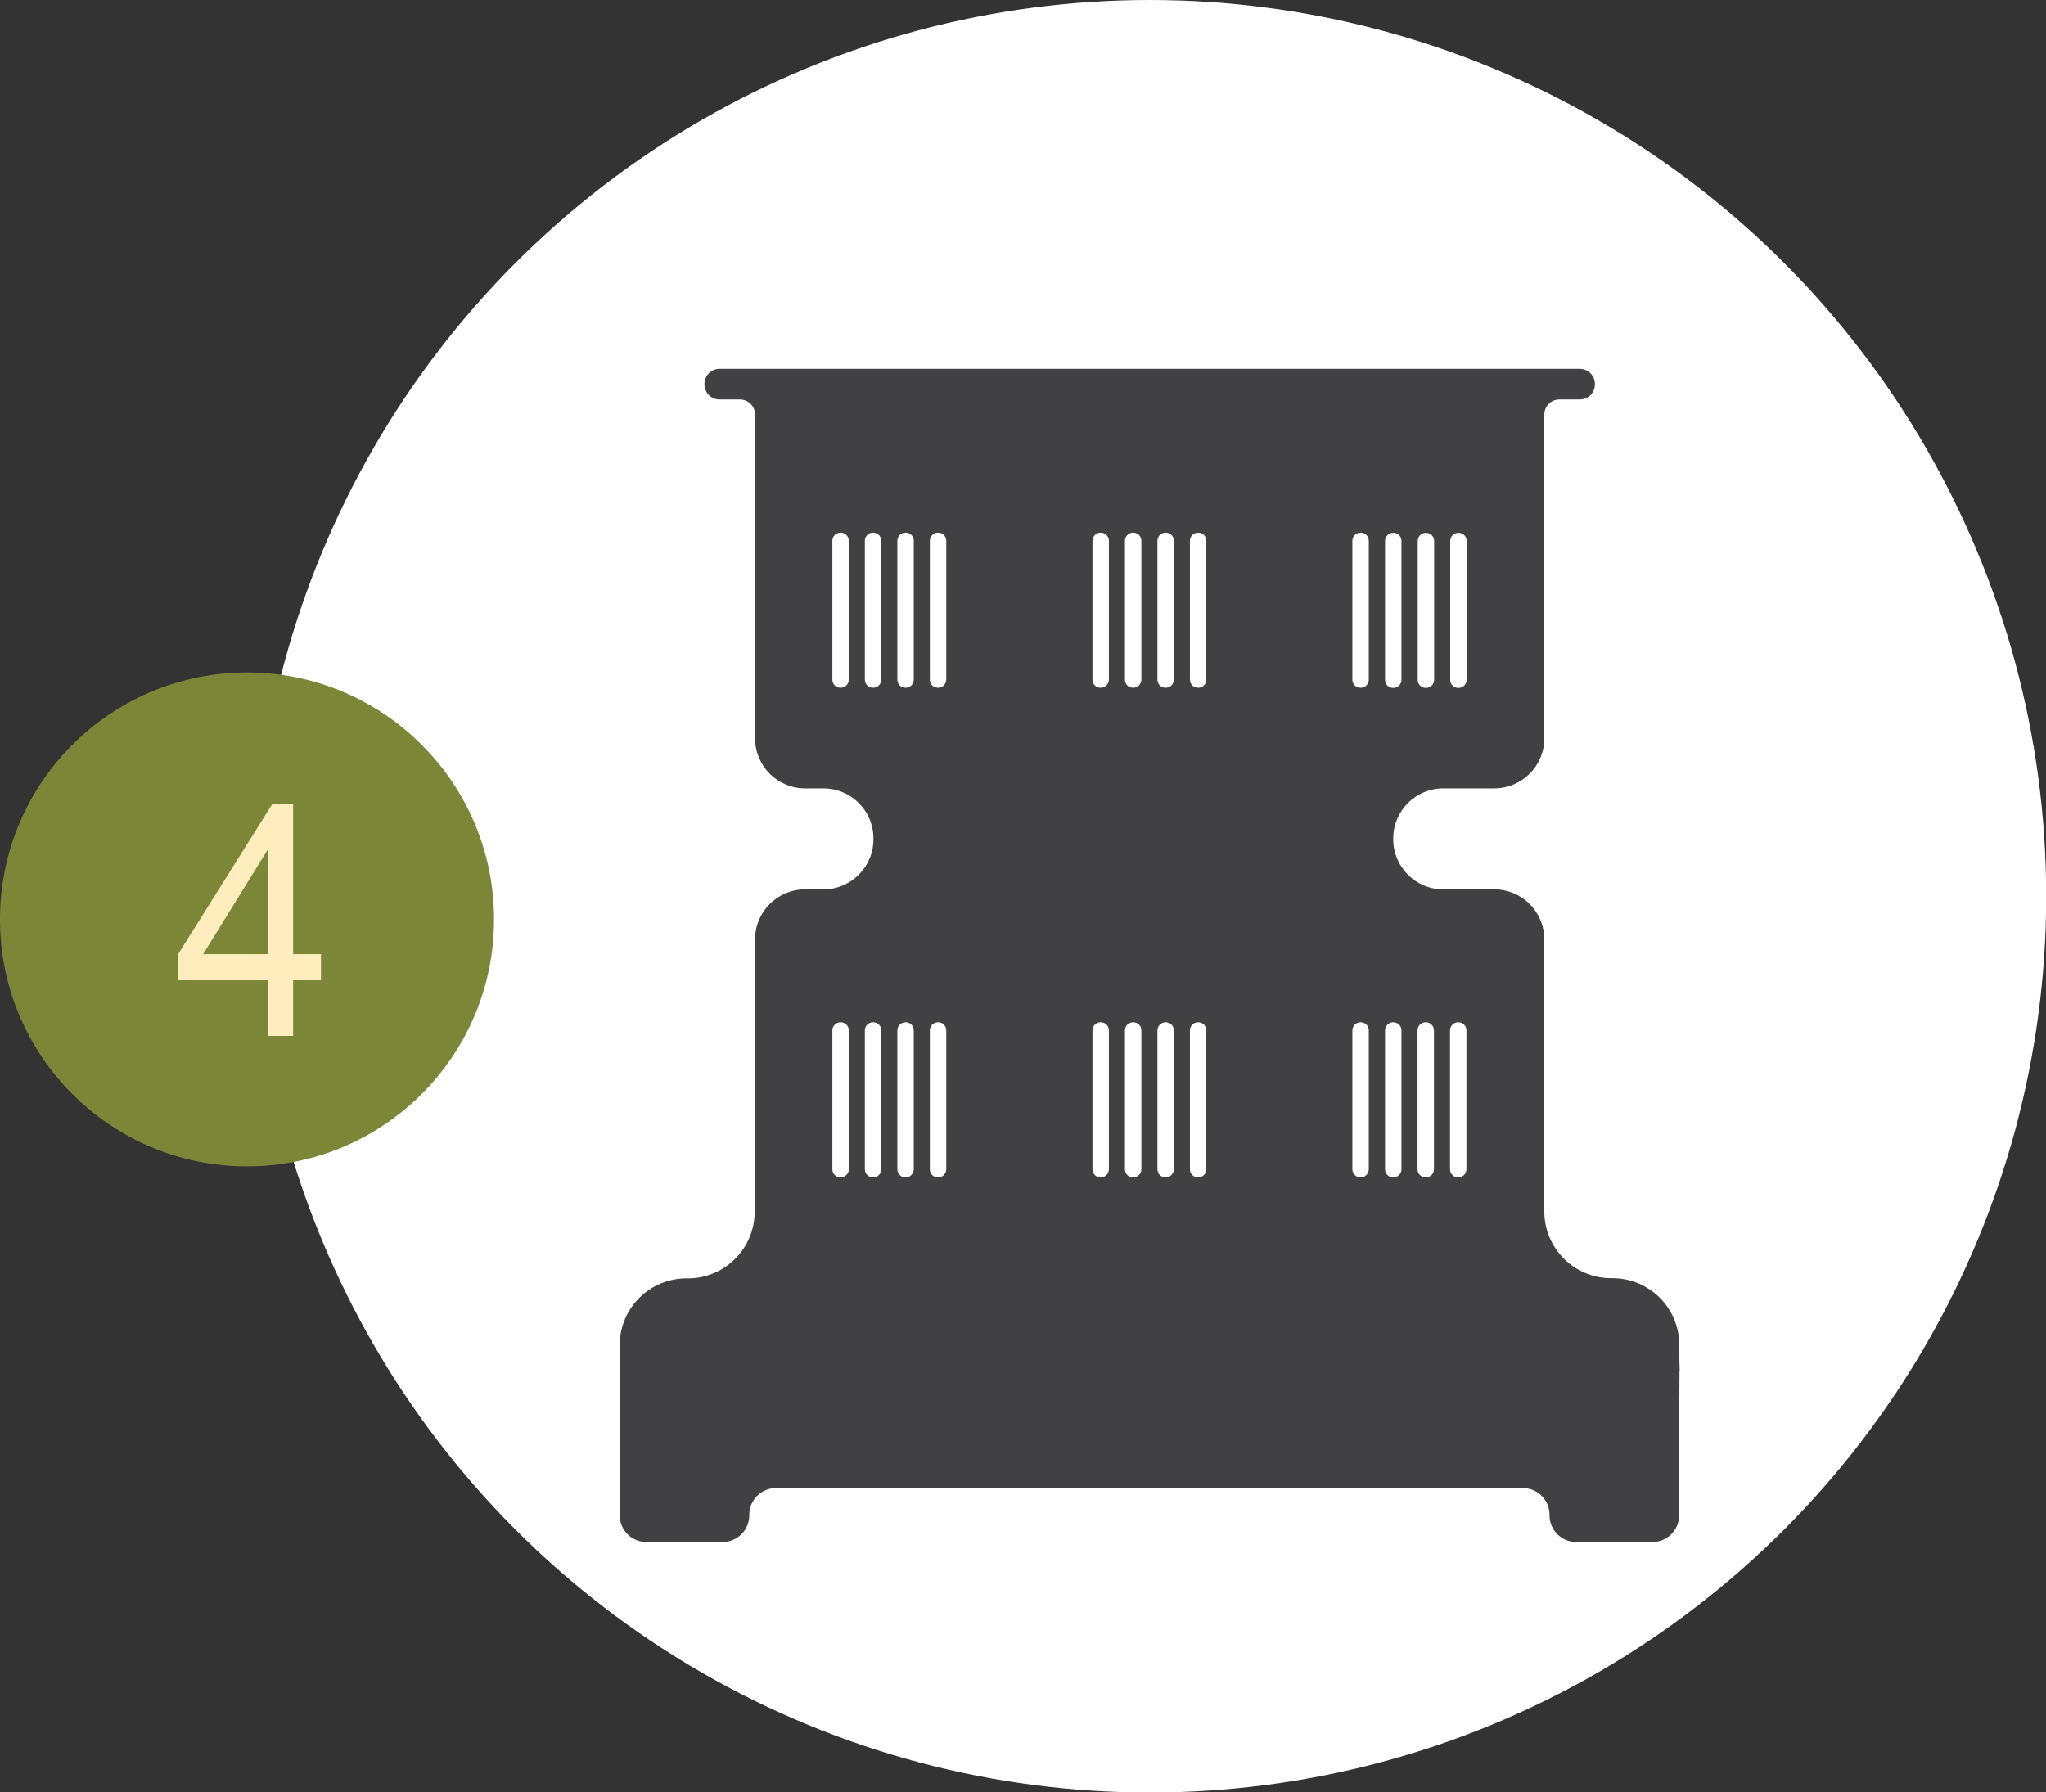 <svg xmlns="http://www.w3.org/2000/svg" id="Layer_1" data-name="Layer 1" viewBox="0 0 109.58 96.01"><rect x="0" y="0" width="109.58" height="96.01" fill="#333333" stroke="none"/><defs><style>      .cls-1 {        fill: #ffedbd;      }      .cls-1, .cls-2, .cls-3, .cls-4 {        stroke-width: 0px;      }      .cls-2 {        fill: #7b8737;      }      .cls-3 {        fill: #414042;      }      .cls-4 {        fill: #fff;      }    </style></defs><circle class="cls-4" cx="61.58" cy="48.01" r="48.01"></circle><path class="cls-3" d="M40.42,62.47v2.43c0,1.98-1.6,3.58-3.58,3.58h-.07c-1.98,0-3.58,1.6-3.58,3.58v9.11c0,.79.64,1.43,1.43,1.43h4.08c.79,0,1.43-.64,1.43-1.43v-.03c0-.79.64-1.43,1.43-1.43h40c.79,0,1.43.64,1.43,1.43v.03c0,.79.64,1.43,1.43,1.43h4.08c.79,0,1.43-.64,1.43-1.43v-2.76l.02-4.89s0-.06.01-.09c-.01-.41-.02-.82-.02-1.23,0-.03,0-.06,0-.1v-.05c0-1.98-1.6-3.58-3.58-3.58h-.07c-1.98,0-3.58-1.6-3.58-3.58v-14.57c0-1.48-1.2-2.68-2.68-2.68h-2.73c-1.48,0-2.68-1.2-2.68-2.68v-.05c0-1.48,1.2-2.68,2.68-2.68h2.73c1.48,0,2.68-1.2,2.68-2.68v-17.34c0-.45.36-.81.81-.81h1.09c.45,0,.81-.36.81-.81v-.02c0-.45-.36-.81-.81-.81h-46.07c-.45,0-.81.36-.81.81v.02c0,.45.36.81.81.81h1.09c.45,0,.81.36.81.81v17.34c0,1.48,1.2,2.68,2.68,2.68h.98c1.48,0,2.68,1.2,2.68,2.68v.05c0,1.48-1.2,2.68-2.68,2.68h-.98c-1.48,0-2.68,1.2-2.68,2.68v12.14ZM77.67,28.98c0-.24.19-.44.44-.44s.44.19.44.44v7.43c0,.24-.19.44-.44.44s-.44-.19-.44-.44v-7.43ZM75.93,28.98c0-.24.19-.44.44-.44s.44.19.44.44v7.43c0,.24-.19.44-.44.44s-.44-.19-.44-.44v-7.43ZM45.46,36.4c0,.24-.19.44-.44.44s-.44-.19-.44-.44v-7.43c0-.24.19-.44.44-.44s.44.19.44.44v7.43ZM45.46,62.63c0,.24-.19.44-.44.44s-.44-.19-.44-.44v-7.43c0-.24.19-.44.44-.44s.44.19.44.44v7.43ZM74.18,28.98c0-.24.19-.44.44-.44s.44.19.44.44v7.43c0,.24-.19.44-.44.44s-.44-.19-.44-.44v-7.43ZM47.2,62.63c0,.24-.19.44-.44.44s-.44-.19-.44-.44v-7.43c0-.24.19-.44.44-.44s.44.19.44.44v7.43ZM47.2,36.4c0,.24-.19.44-.44.44s-.44-.19-.44-.44v-7.43c0-.24.19-.44.44-.44s.44.19.44.44v7.43ZM48.94,62.63c0,.24-.19.44-.44.44s-.44-.19-.44-.44v-7.43c0-.24.19-.44.44-.44s.44.19.44.44v7.43ZM48.94,36.4c0,.24-.19.44-.44.44s-.44-.19-.44-.44v-7.43c0-.24.19-.44.44-.44s.44.19.44.44v7.43ZM50.68,62.63c0,.24-.19.44-.44.44s-.44-.19-.44-.44v-7.43c0-.24.19-.44.44-.44s.44.19.44.44v7.43ZM50.68,36.4c0,.24-.19.44-.44.44s-.44-.19-.44-.44v-7.43c0-.24.19-.44.44-.44s.44.19.44.44v7.43ZM59.39,62.63c0,.24-.19.44-.44.44s-.44-.19-.44-.44v-7.43c0-.24.19-.44.44-.44s.44.19.44.44v7.43ZM59.39,36.4c0,.24-.19.44-.44.44s-.44-.19-.44-.44v-7.43c0-.24.19-.44.44-.44s.44.19.44.44v7.43ZM61.13,62.63c0,.24-.19.44-.44.44s-.44-.19-.44-.44v-7.43c0-.24.19-.44.44-.44s.44.19.44.44v7.43ZM61.13,36.4c0,.24-.19.44-.44.44s-.44-.19-.44-.44v-7.43c0-.24.19-.44.44-.44s.44.19.44.44v7.43ZM62.87,62.63c0,.24-.19.44-.44.44s-.44-.19-.44-.44v-7.43c0-.24.19-.44.44-.44s.44.19.44.44v7.43ZM62.87,36.4c0,.24-.19.44-.44.44s-.44-.19-.44-.44v-7.43c0-.24.19-.44.44-.44s.44.19.44.44v7.43ZM64.61,62.63c0,.24-.19.44-.44.44s-.44-.19-.44-.44v-7.43c0-.24.19-.44.44-.44s.44.19.44.44v7.43ZM64.61,36.4c0,.24-.19.44-.44.44s-.44-.19-.44-.44v-7.43c0-.24.19-.44.44-.44s.44.19.44.44v7.43ZM73.31,62.63c0,.24-.19.44-.44.44s-.44-.19-.44-.44v-7.43c0-.24.19-.44.44-.44s.44.19.44.44v7.43ZM73.31,36.4c0,.24-.19.44-.44.44s-.44-.19-.44-.44v-7.43c0-.24.19-.44.44-.44s.44.19.44.44v7.43ZM75.06,62.63c0,.24-.19.44-.44.44s-.44-.19-.44-.44v-7.43c0-.24.19-.44.44-.44s.44.19.44.44v7.43ZM76.8,62.63c0,.24-.19.44-.44.44s-.44-.19-.44-.44v-7.43c0-.24.19-.44.44-.44s.44.19.44.44v7.43ZM78.54,62.63c0,.24-.19.44-.44.44s-.44-.19-.44-.44v-7.43c0-.24.19-.44.44-.44s.44.19.44.44v7.43Z"></path><g><circle class="cls-2" cx="13.23" cy="49.25" r="13.23"></circle><path class="cls-1" d="M14.34,55.49v-2.98h-4.8v-1.4l5.05-8.05h1.11v8.05h1.49v1.4h-1.49v2.98h-1.36ZM14.34,51.11v-5.6l-3.46,5.6h3.46Z"></path></g></svg>